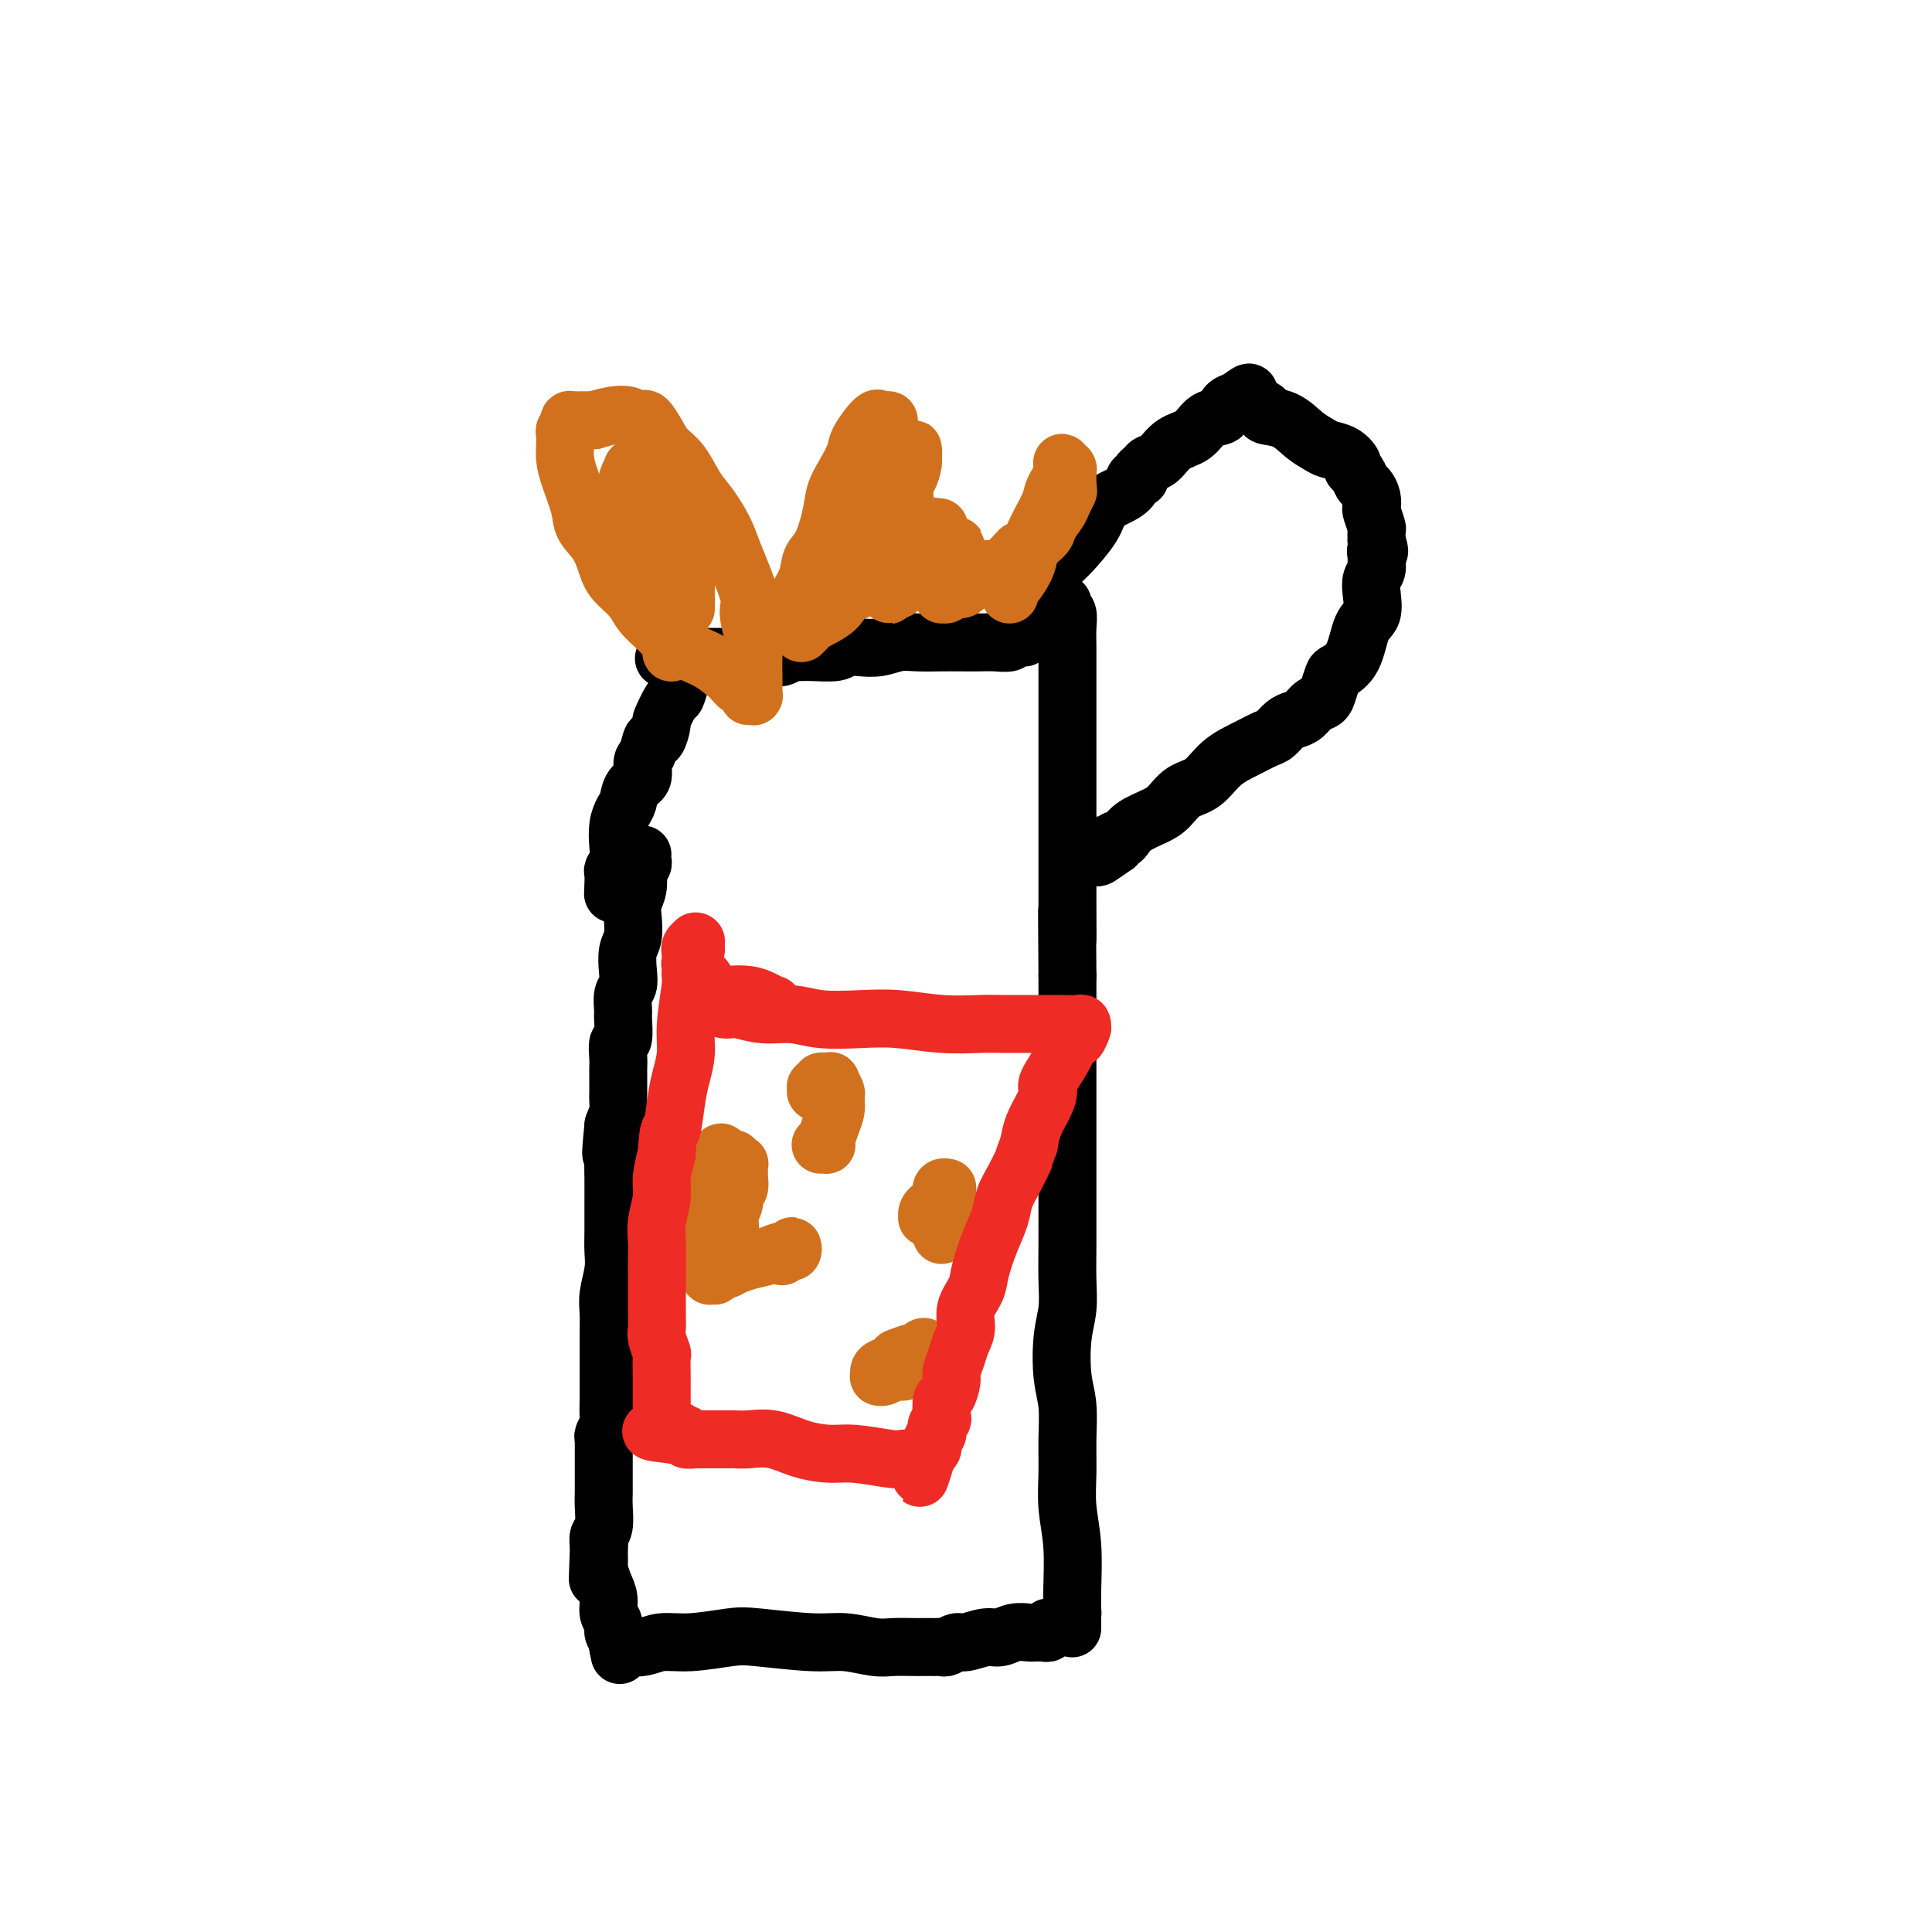 <svg viewBox='0 0 400 400' version='1.1' xmlns='http://www.w3.org/2000/svg' xmlns:xlink='http://www.w3.org/1999/xlink'><g fill='none' stroke='#000000' stroke-width='12' stroke-linecap='round' stroke-linejoin='round'><path d='M133,177c0.008,-0.090 0.016,-0.180 0,0c-0.016,0.180 -0.056,0.632 0,1c0.056,0.368 0.207,0.654 0,1c-0.207,0.346 -0.774,0.752 -1,1c-0.226,0.248 -0.112,0.338 0,1c0.112,0.662 0.223,1.894 0,3c-0.223,1.106 -0.778,2.084 -1,3c-0.222,0.916 -0.111,1.768 0,3c0.111,1.232 0.222,2.843 0,4c-0.222,1.157 -0.777,1.862 -1,3c-0.223,1.138 -0.112,2.711 0,4c0.112,1.289 0.227,2.293 0,3c-0.227,0.707 -0.797,1.115 -1,2c-0.203,0.885 -0.040,2.247 0,3c0.040,0.753 -0.042,0.898 0,2c0.042,1.102 0.207,3.162 0,4c-0.207,0.838 -0.788,0.455 -1,1c-0.212,0.545 -0.057,2.019 0,3c0.057,0.981 0.016,1.469 0,2c-0.016,0.531 -0.007,1.104 0,2c0.007,0.896 0.012,2.117 0,3c-0.012,0.883 -0.042,1.430 0,2c0.042,0.570 0.155,1.163 0,2c-0.155,0.837 -0.577,1.919 -1,3'/><path d='M127,233c-0.928,9.431 -0.249,5.008 0,4c0.249,-1.008 0.066,1.399 0,3c-0.066,1.601 -0.017,2.398 0,4c0.017,1.602 0.001,4.011 0,6c-0.001,1.989 0.014,3.559 0,5c-0.014,1.441 -0.056,2.752 0,4c0.056,1.248 0.211,2.434 0,4c-0.211,1.566 -0.789,3.510 -1,5c-0.211,1.490 -0.057,2.524 0,4c0.057,1.476 0.015,3.395 0,5c-0.015,1.605 -0.004,2.895 0,4c0.004,1.105 0.002,2.025 0,3c-0.002,0.975 -0.004,2.005 0,3c0.004,0.995 0.015,1.954 0,3c-0.015,1.046 -0.057,2.178 0,3c0.057,0.822 0.211,1.334 0,2c-0.211,0.666 -0.789,1.487 -1,2c-0.211,0.513 -0.057,0.720 0,1c0.057,0.280 0.015,0.635 0,1c-0.015,0.365 -0.004,0.741 0,1c0.004,0.259 0.001,0.402 0,1c-0.001,0.598 -0.000,1.651 0,2c0.000,0.349 0.000,-0.006 0,0c-0.000,0.006 -0.000,0.373 0,1c0.000,0.627 0.001,1.512 0,2c-0.001,0.488 -0.004,0.578 0,1c0.004,0.422 0.015,1.177 0,2c-0.015,0.823 -0.056,1.716 0,3c0.056,1.284 0.207,2.961 0,4c-0.207,1.039 -0.774,1.440 -1,2c-0.226,0.560 -0.113,1.280 0,2'/><path d='M124,320c-0.464,13.475 -0.124,3.663 0,0c0.124,-3.663 0.033,-1.176 0,0c-0.033,1.176 -0.009,1.040 0,1c0.009,-0.040 0.002,0.015 0,0c-0.002,-0.015 0.002,-0.100 0,0c-0.002,0.100 -0.011,0.386 0,1c0.011,0.614 0.040,1.558 0,2c-0.040,0.442 -0.150,0.383 0,1c0.150,0.617 0.561,1.909 1,3c0.439,1.091 0.906,1.981 1,3c0.094,1.019 -0.185,2.167 0,3c0.185,0.833 0.834,1.351 1,2c0.166,0.649 -0.152,1.428 0,2c0.152,0.572 0.773,0.937 1,1c0.227,0.063 0.061,-0.175 0,0c-0.061,0.175 -0.016,0.765 0,1c0.016,0.235 0.004,0.116 0,0c-0.004,-0.116 -0.001,-0.227 0,0c0.001,0.227 0.000,0.793 0,1c-0.000,0.207 -0.000,0.056 0,0c0.000,-0.056 0.000,-0.015 0,0c-0.000,0.015 -0.000,0.004 0,0c0.000,-0.004 0.000,-0.002 0,0'/><path d='M128,341c0.618,3.249 0.164,0.872 0,0c-0.164,-0.872 -0.037,-0.238 0,0c0.037,0.238 -0.017,0.079 0,0c0.017,-0.079 0.104,-0.077 1,0c0.896,0.077 2.599,0.230 4,0c1.401,-0.230 2.498,-0.842 4,-1c1.502,-0.158 3.407,0.139 6,0c2.593,-0.139 5.873,-0.713 8,-1c2.127,-0.287 3.099,-0.287 6,0c2.901,0.287 7.729,0.862 11,1c3.271,0.138 4.983,-0.159 7,0c2.017,0.159 4.337,0.775 6,1c1.663,0.225 2.669,0.060 4,0c1.331,-0.060 2.987,-0.016 4,0c1.013,0.016 1.384,0.006 2,0c0.616,-0.006 1.478,-0.006 2,0c0.522,0.006 0.704,0.017 1,0c0.296,-0.017 0.705,-0.061 1,0c0.295,0.061 0.477,0.228 1,0c0.523,-0.228 1.389,-0.849 2,-1c0.611,-0.151 0.969,0.170 2,0c1.031,-0.170 2.734,-0.830 4,-1c1.266,-0.170 2.093,0.151 3,0c0.907,-0.151 1.892,-0.773 3,-1c1.108,-0.227 2.339,-0.060 3,0c0.661,0.060 0.751,0.012 1,0c0.249,-0.012 0.658,0.011 1,0c0.342,-0.011 0.617,-0.054 1,0c0.383,0.054 0.872,0.207 1,0c0.128,-0.207 -0.106,-0.773 0,-1c0.106,-0.227 0.553,-0.113 1,0'/><path d='M218,337c3.812,-0.801 2.342,-0.803 2,-1c-0.342,-0.197 0.444,-0.589 1,-1c0.556,-0.411 0.880,-0.841 1,-1c0.120,-0.159 0.034,-0.045 0,0c-0.034,0.045 -0.017,0.023 0,0'/><path d='M222,337c0.000,0.121 0.000,0.242 0,0c-0.000,-0.242 -0.000,-0.847 0,-1c0.000,-0.153 0.001,0.146 0,0c-0.001,-0.146 -0.004,-0.736 0,-1c0.004,-0.264 0.015,-0.203 0,-1c-0.015,-0.797 -0.057,-2.451 0,-5c0.057,-2.549 0.212,-5.994 0,-9c-0.212,-3.006 -0.792,-5.574 -1,-8c-0.208,-2.426 -0.043,-4.710 0,-7c0.043,-2.290 -0.037,-4.586 0,-7c0.037,-2.414 0.192,-4.947 0,-7c-0.192,-2.053 -0.731,-3.625 -1,-6c-0.269,-2.375 -0.268,-5.554 0,-8c0.268,-2.446 0.804,-4.158 1,-6c0.196,-1.842 0.053,-3.812 0,-6c-0.053,-2.188 -0.014,-4.593 0,-7c0.014,-2.407 0.004,-4.816 0,-7c-0.004,-2.184 -0.001,-4.142 0,-7c0.001,-2.858 0.000,-6.617 0,-10c-0.000,-3.383 -0.000,-6.391 0,-9c0.000,-2.609 0.000,-4.818 0,-7c-0.000,-2.182 -0.000,-4.338 0,-7c0.000,-2.662 0.000,-5.831 0,-9'/><path d='M221,202c-0.155,-22.371 -0.041,-10.797 0,-8c0.041,2.797 0.011,-3.182 0,-7c-0.011,-3.818 -0.003,-5.473 0,-8c0.003,-2.527 0.001,-5.924 0,-8c-0.001,-2.076 -0.000,-2.831 0,-6c0.000,-3.169 -0.000,-8.753 0,-12c0.000,-3.247 0.001,-4.159 0,-6c-0.001,-1.841 -0.004,-4.611 0,-7c0.004,-2.389 0.015,-4.395 0,-6c-0.015,-1.605 -0.057,-2.808 0,-4c0.057,-1.192 0.211,-2.373 0,-3c-0.211,-0.627 -0.789,-0.700 -1,-1c-0.211,-0.300 -0.056,-0.828 0,-1c0.056,-0.172 0.011,0.010 0,0c-0.011,-0.010 0.011,-0.213 0,0c-0.011,0.213 -0.055,0.842 0,1c0.055,0.158 0.208,-0.155 0,0c-0.208,0.155 -0.777,0.776 -1,1c-0.223,0.224 -0.098,0.050 0,0c0.098,-0.050 0.170,0.024 0,0c-0.170,-0.024 -0.584,-0.147 -1,0c-0.416,0.147 -0.836,0.565 -1,1c-0.164,0.435 -0.072,0.887 0,1c0.072,0.113 0.122,-0.114 0,0c-0.122,0.114 -0.418,0.569 -1,1c-0.582,0.431 -1.452,0.837 -2,1c-0.548,0.163 -0.774,0.081 -1,0'/><path d='M213,131c-1.348,0.862 -0.719,1.015 -1,1c-0.281,-0.015 -1.471,-0.200 -2,0c-0.529,0.200 -0.398,0.786 -1,1c-0.602,0.214 -1.939,0.058 -3,0c-1.061,-0.058 -1.848,-0.016 -3,0c-1.152,0.016 -2.671,0.008 -4,0c-1.329,-0.008 -2.470,-0.016 -4,0c-1.530,0.016 -3.450,0.056 -5,0c-1.550,-0.056 -2.730,-0.207 -4,0c-1.270,0.207 -2.629,0.773 -4,1c-1.371,0.227 -2.753,0.114 -4,0c-1.247,-0.114 -2.361,-0.228 -3,0c-0.639,0.228 -0.805,0.797 -2,1c-1.195,0.203 -3.419,0.040 -5,0c-1.581,-0.040 -2.518,0.042 -3,0c-0.482,-0.042 -0.509,-0.207 -1,0c-0.491,0.207 -1.447,0.788 -2,1c-0.553,0.212 -0.704,0.057 -1,0c-0.296,-0.057 -0.737,-0.015 -1,0c-0.263,0.015 -0.346,0.004 -1,0c-0.654,-0.004 -1.878,-0.001 -3,0c-1.122,0.001 -2.143,0.000 -4,0c-1.857,-0.000 -4.550,-0.000 -6,0c-1.450,0.000 -1.657,0.000 -2,0c-0.343,-0.000 -0.823,-0.000 -1,0c-0.177,0.000 -0.051,0.000 0,0c0.051,-0.000 0.025,-0.000 0,0'/><path d='M143,136c-10.846,0.726 -2.962,0.041 0,0c2.962,-0.041 1.000,0.561 0,1c-1.000,0.439 -1.040,0.716 -1,1c0.040,0.284 0.161,0.574 0,1c-0.161,0.426 -0.603,0.986 -1,2c-0.397,1.014 -0.750,2.480 -1,3c-0.250,0.520 -0.396,0.094 -1,1c-0.604,0.906 -1.667,3.142 -2,4c-0.333,0.858 0.064,0.336 0,1c-0.064,0.664 -0.590,2.514 -1,3c-0.410,0.486 -0.705,-0.390 -1,0c-0.295,0.390 -0.590,2.048 -1,3c-0.410,0.952 -0.936,1.199 -1,2c-0.064,0.801 0.333,2.156 0,3c-0.333,0.844 -1.396,1.177 -2,2c-0.604,0.823 -0.749,2.135 -1,3c-0.251,0.865 -0.607,1.282 -1,2c-0.393,0.718 -0.823,1.735 -1,3c-0.177,1.265 -0.100,2.776 0,4c0.100,1.224 0.223,2.160 0,3c-0.223,0.840 -0.792,1.584 -1,2c-0.208,0.416 -0.056,0.503 0,1c0.056,0.497 0.015,1.403 0,2c-0.015,0.597 -0.004,0.885 0,1c0.004,0.115 0.002,0.058 0,0'/><path d='M127,184c-0.156,2.022 -0.044,0.578 0,0c0.044,-0.578 0.022,-0.289 0,0'/><path d='M215,121c0.115,-0.113 0.231,-0.225 0,0c-0.231,0.225 -0.808,0.789 -1,1c-0.192,0.211 0.001,0.071 0,0c-0.001,-0.071 -0.196,-0.072 0,0c0.196,0.072 0.785,0.216 1,0c0.215,-0.216 0.057,-0.791 0,-1c-0.057,-0.209 -0.014,-0.052 1,-1c1.014,-0.948 2.998,-3.003 4,-4c1.002,-0.997 1.021,-0.938 2,-2c0.979,-1.062 2.916,-3.245 4,-5c1.084,-1.755 1.314,-3.082 2,-4c0.686,-0.918 1.829,-1.426 3,-2c1.171,-0.574 2.369,-1.214 3,-2c0.631,-0.786 0.693,-1.717 1,-2c0.307,-0.283 0.858,0.081 1,0c0.142,-0.081 -0.126,-0.606 0,-1c0.126,-0.394 0.645,-0.656 1,-1c0.355,-0.344 0.545,-0.768 1,-1c0.455,-0.232 1.177,-0.271 2,-1c0.823,-0.729 1.749,-2.149 3,-3c1.251,-0.851 2.826,-1.132 4,-2c1.174,-0.868 1.947,-2.324 3,-3c1.053,-0.676 2.385,-0.573 3,-1c0.615,-0.427 0.512,-1.384 1,-2c0.488,-0.616 1.568,-0.890 2,-1c0.432,-0.110 0.216,-0.055 0,0'/><path d='M256,83c4.558,-3.403 1.952,-0.912 1,0c-0.952,0.912 -0.251,0.244 0,0c0.251,-0.244 0.053,-0.065 0,0c-0.053,0.065 0.041,0.016 0,0c-0.041,-0.016 -0.217,-0.000 0,0c0.217,0.000 0.826,-0.015 1,0c0.174,0.015 -0.089,0.059 0,0c0.089,-0.059 0.528,-0.223 1,0c0.472,0.223 0.975,0.831 1,1c0.025,0.169 -0.430,-0.103 0,0c0.430,0.103 1.743,0.580 2,1c0.257,0.420 -0.543,0.781 0,1c0.543,0.219 2.428,0.295 4,1c1.572,0.705 2.832,2.038 4,3c1.168,0.962 2.246,1.553 3,2c0.754,0.447 1.186,0.749 2,1c0.814,0.251 2.011,0.453 3,1c0.989,0.547 1.770,1.441 2,2c0.230,0.559 -0.092,0.782 0,1c0.092,0.218 0.599,0.430 1,1c0.401,0.570 0.695,1.499 1,2c0.305,0.501 0.621,0.576 1,1c0.379,0.424 0.819,1.198 1,2c0.181,0.802 0.101,1.632 0,2c-0.101,0.368 -0.223,0.274 0,1c0.223,0.726 0.791,2.272 1,3c0.209,0.728 0.060,0.636 0,1c-0.060,0.364 -0.030,1.182 0,2'/><path d='M285,112c1.082,3.186 0.286,2.152 0,2c-0.286,-0.152 -0.063,0.580 0,1c0.063,0.420 -0.034,0.529 0,1c0.034,0.471 0.199,1.305 0,2c-0.199,0.695 -0.762,1.249 -1,2c-0.238,0.751 -0.151,1.697 0,3c0.151,1.303 0.367,2.963 0,4c-0.367,1.037 -1.317,1.450 -2,3c-0.683,1.550 -1.099,4.236 -2,6c-0.901,1.764 -2.286,2.604 -3,3c-0.714,0.396 -0.758,0.347 -1,1c-0.242,0.653 -0.684,2.006 -1,3c-0.316,0.994 -0.507,1.627 -1,2c-0.493,0.373 -1.287,0.485 -2,1c-0.713,0.515 -1.344,1.433 -2,2c-0.656,0.567 -1.335,0.784 -2,1c-0.665,0.216 -1.314,0.430 -2,1c-0.686,0.570 -1.407,1.497 -2,2c-0.593,0.503 -1.057,0.581 -2,1c-0.943,0.419 -2.363,1.180 -4,2c-1.637,0.820 -3.490,1.700 -5,3c-1.510,1.300 -2.677,3.019 -4,4c-1.323,0.981 -2.802,1.222 -4,2c-1.198,0.778 -2.113,2.093 -3,3c-0.887,0.907 -1.744,1.406 -3,2c-1.256,0.594 -2.911,1.283 -4,2c-1.089,0.717 -1.612,1.463 -2,2c-0.388,0.537 -0.640,0.866 -1,1c-0.360,0.134 -0.828,0.075 -1,0c-0.172,-0.075 -0.049,-0.164 0,0c0.049,0.164 0.025,0.582 0,1'/><path d='M231,175c-6.974,4.950 -2.408,1.326 -1,0c1.408,-1.326 -0.341,-0.355 -1,0c-0.659,0.355 -0.228,0.095 0,0c0.228,-0.095 0.254,-0.026 0,0c-0.254,0.026 -0.787,0.007 -1,0c-0.213,-0.007 -0.107,-0.004 0,0'/></g>
<g fill='none' stroke='#D2711D' stroke-width='12' stroke-linecap='round' stroke-linejoin='round'><path d='M146,242c0.000,-0.121 0.000,-0.243 0,0c0.000,0.243 0.000,0.850 0,1c-0.000,0.150 -0.000,-0.157 0,0c0.000,0.157 0.000,0.778 0,1c-0.000,0.222 -0.000,0.046 0,0c0.000,-0.046 0.000,0.039 0,0c-0.000,-0.039 -0.000,-0.203 0,0c0.000,0.203 0.000,0.773 0,1c-0.000,0.227 -0.000,0.113 0,0c0.000,-0.113 0.000,-0.223 0,0c-0.000,0.223 -0.000,0.781 0,1c0.000,0.219 0.000,0.100 0,0c-0.000,-0.100 -0.000,-0.180 0,0c0.000,0.180 0.000,0.622 0,1c-0.000,0.378 -0.000,0.692 0,1c0.000,0.308 0.000,0.608 0,1c-0.000,0.392 -0.000,0.875 0,1c0.000,0.125 0.000,-0.107 0,0c-0.000,0.107 -0.000,0.554 0,1c0.000,0.446 0.001,0.889 0,1c-0.001,0.111 -0.002,-0.112 0,0c0.002,0.112 0.007,0.558 0,1c-0.007,0.442 -0.027,0.878 0,1c0.027,0.122 0.100,-0.070 0,0c-0.100,0.070 -0.373,0.404 0,1c0.373,0.596 1.392,1.456 2,2c0.608,0.544 0.804,0.772 1,1'/><path d='M149,258c0.464,2.701 0.124,1.453 0,1c-0.124,-0.453 -0.033,-0.110 0,0c0.033,0.110 0.009,-0.013 0,0c-0.009,0.013 -0.002,0.160 0,0c0.002,-0.160 0.001,-0.628 0,-1c-0.001,-0.372 -0.000,-0.648 0,-1c0.000,-0.352 0.000,-0.780 0,-1c-0.000,-0.220 -0.000,-0.233 0,-1c0.000,-0.767 0.000,-2.288 0,-3c-0.000,-0.712 -0.000,-0.614 0,-1c0.000,-0.386 0.000,-1.255 0,-2c-0.000,-0.745 -0.000,-1.367 0,-2c0.000,-0.633 0.000,-1.279 0,-2c-0.000,-0.721 -0.000,-1.517 0,-2c0.000,-0.483 0.000,-0.651 0,-1c-0.000,-0.349 -0.000,-0.878 0,-1c0.000,-0.122 0.000,0.163 0,0c-0.000,-0.163 -0.000,-0.775 0,-1c0.000,-0.225 0.000,-0.064 0,0c-0.000,0.064 -0.000,0.032 0,0'/><path d='M149,240c0.165,-2.785 0.579,-0.746 1,0c0.421,0.746 0.849,0.199 1,0c0.151,-0.199 0.025,-0.050 0,0c-0.025,0.050 0.050,-0.001 0,0c-0.050,0.001 -0.224,0.052 0,0c0.224,-0.052 0.845,-0.207 1,0c0.155,0.207 -0.155,0.776 0,1c0.155,0.224 0.774,0.103 1,0c0.226,-0.103 0.060,-0.187 0,0c-0.060,0.187 -0.015,0.645 0,1c0.015,0.355 -0.000,0.605 0,1c0.000,0.395 0.015,0.934 0,1c-0.015,0.066 -0.061,-0.341 0,0c0.061,0.341 0.229,1.430 0,2c-0.229,0.570 -0.854,0.619 -1,1c-0.146,0.381 0.186,1.093 0,2c-0.186,0.907 -0.890,2.010 -1,3c-0.110,0.990 0.373,1.868 0,3c-0.373,1.132 -1.602,2.517 -2,3c-0.398,0.483 0.036,0.063 0,1c-0.036,0.937 -0.542,3.232 -1,4c-0.458,0.768 -0.870,0.011 -1,0c-0.130,-0.011 0.021,0.725 0,1c-0.021,0.275 -0.214,0.088 0,0c0.214,-0.088 0.833,-0.079 1,0c0.167,0.079 -0.120,0.227 0,0c0.120,-0.227 0.648,-0.830 1,-1c0.352,-0.170 0.529,0.094 1,0c0.471,-0.094 1.235,-0.547 2,-1'/><path d='M152,262c1.096,-0.338 1.835,-0.684 3,-1c1.165,-0.316 2.757,-0.603 4,-1c1.243,-0.397 2.137,-0.905 3,-1c0.863,-0.095 1.696,0.224 2,0c0.304,-0.224 0.079,-0.989 0,-1c-0.079,-0.011 -0.011,0.733 0,1c0.011,0.267 -0.036,0.058 0,0c0.036,-0.058 0.153,0.037 0,0c-0.153,-0.037 -0.577,-0.206 -1,0c-0.423,0.206 -0.845,0.786 -1,1c-0.155,0.214 -0.044,0.061 0,0c0.044,-0.061 0.022,-0.031 0,0'/><path d='M196,246c0.111,-0.089 0.223,-0.179 0,0c-0.223,0.179 -0.780,0.625 -1,1c-0.220,0.375 -0.101,0.678 0,1c0.101,0.322 0.185,0.661 0,1c-0.185,0.339 -0.639,0.677 -1,1c-0.361,0.323 -0.630,0.632 -1,1c-0.370,0.368 -0.843,0.794 -1,1c-0.157,0.206 0.000,0.192 0,0c-0.000,-0.192 -0.158,-0.563 0,-1c0.158,-0.437 0.631,-0.939 1,-1c0.369,-0.061 0.634,0.320 1,0c0.366,-0.320 0.834,-1.341 1,-2c0.166,-0.659 0.030,-0.958 0,-1c-0.030,-0.042 0.044,0.172 0,0c-0.044,-0.172 -0.207,-0.730 0,-1c0.207,-0.270 0.784,-0.251 1,0c0.216,0.251 0.072,0.736 0,1c-0.072,0.264 -0.072,0.309 0,1c0.072,0.691 0.215,2.027 0,3c-0.215,0.973 -0.790,1.581 -1,2c-0.210,0.419 -0.056,0.648 0,1c0.056,0.352 0.015,0.825 0,1c-0.015,0.175 -0.004,0.050 0,0c0.004,-0.050 0.002,-0.025 0,0'/><path d='M195,255c-0.155,1.380 -0.041,0.331 0,0c0.041,-0.331 0.011,0.055 0,0c-0.011,-0.055 -0.003,-0.551 0,-1c0.003,-0.449 0.001,-0.852 0,-1c-0.001,-0.148 -0.000,-0.042 0,0c0.000,0.042 0.000,0.021 0,0'/><path d='M169,225c0.420,-0.113 0.841,-0.227 1,0c0.159,0.227 0.057,0.793 0,1c-0.057,0.207 -0.068,0.055 0,0c0.068,-0.055 0.214,-0.014 0,0c-0.214,0.014 -0.789,-0.000 -1,0c-0.211,0.000 -0.058,0.015 0,0c0.058,-0.015 0.019,-0.060 0,0c-0.019,0.060 -0.020,0.226 0,0c0.020,-0.226 0.062,-0.845 0,-1c-0.062,-0.155 -0.226,0.155 0,0c0.226,-0.155 0.844,-0.774 1,-1c0.156,-0.226 -0.150,-0.060 0,0c0.150,0.060 0.757,0.014 1,0c0.243,-0.014 0.121,0.003 0,0c-0.121,-0.003 -0.243,-0.026 0,0c0.243,0.026 0.850,0.102 1,0c0.150,-0.102 -0.156,-0.382 0,0c0.156,0.382 0.774,1.427 1,2c0.226,0.573 0.061,0.675 0,1c-0.061,0.325 -0.016,0.872 0,1c0.016,0.128 0.004,-0.162 0,0c-0.004,0.162 -0.001,0.775 0,1c0.001,0.225 0.000,0.060 0,0c-0.000,-0.060 -0.000,-0.017 0,0c0.000,0.017 0.000,0.009 0,0'/><path d='M173,229c0.155,0.552 0.041,-0.568 0,-1c-0.041,-0.432 -0.010,-0.177 0,0c0.010,0.177 -0.000,0.277 0,0c0.000,-0.277 0.010,-0.929 0,-1c-0.010,-0.071 -0.042,0.440 0,1c0.042,0.560 0.156,1.169 0,2c-0.156,0.831 -0.581,1.883 -1,3c-0.419,1.117 -0.830,2.299 -1,3c-0.170,0.701 -0.098,0.920 0,1c0.098,0.080 0.222,0.021 0,0c-0.222,-0.021 -0.792,-0.006 -1,0c-0.208,0.006 -0.056,0.002 0,0c0.056,-0.002 0.015,-0.000 0,0c-0.015,0.000 -0.004,0.000 0,0c0.004,-0.000 0.002,-0.000 0,0'/><path d='M189,283c0.549,-0.401 1.098,-0.802 1,-1c-0.098,-0.198 -0.842,-0.193 -1,0c-0.158,0.193 0.269,0.573 0,1c-0.269,0.427 -1.235,0.900 -2,1c-0.765,0.100 -1.330,-0.172 -2,0c-0.670,0.172 -1.447,0.789 -2,1c-0.553,0.211 -0.884,0.015 -1,0c-0.116,-0.015 -0.016,0.152 0,0c0.016,-0.152 -0.051,-0.623 0,-1c0.051,-0.377 0.220,-0.661 1,-1c0.780,-0.339 2.172,-0.733 3,-1c0.828,-0.267 1.094,-0.407 2,-1c0.906,-0.593 2.452,-1.638 3,-2c0.548,-0.362 0.097,-0.041 0,0c-0.097,0.041 0.160,-0.199 0,0c-0.160,0.199 -0.736,0.838 -1,1c-0.264,0.162 -0.214,-0.153 -1,0c-0.786,0.153 -2.406,0.773 -3,1c-0.594,0.227 -0.160,0.061 0,0c0.160,-0.061 0.046,-0.017 0,0c-0.046,0.017 -0.023,0.009 0,0'/></g>
<g fill='none' stroke='#EE2B24' stroke-width='12' stroke-linecap='round' stroke-linejoin='round'><path d='M150,209c0.022,0.002 0.044,0.005 0,0c-0.044,-0.005 -0.155,-0.016 0,0c0.155,0.016 0.576,0.061 1,0c0.424,-0.061 0.852,-0.226 2,0c1.148,0.226 3.017,0.844 5,1c1.983,0.156 4.081,-0.151 6,0c1.919,0.151 3.658,0.758 6,1c2.342,0.242 5.288,0.117 8,0c2.712,-0.117 5.190,-0.228 8,0c2.810,0.228 5.953,0.793 9,1c3.047,0.207 6.000,0.056 8,0c2.000,-0.056 3.047,-0.016 5,0c1.953,0.016 4.810,0.008 7,0c2.190,-0.008 3.711,-0.016 5,0c1.289,0.016 2.346,0.055 3,0c0.654,-0.055 0.904,-0.202 1,0c0.096,0.202 0.037,0.755 0,1c-0.037,0.245 -0.053,0.181 0,0c0.053,-0.181 0.174,-0.480 0,0c-0.174,0.480 -0.645,1.738 -1,2c-0.355,0.262 -0.595,-0.472 -1,0c-0.405,0.472 -0.977,2.149 -2,4c-1.023,1.851 -2.498,3.877 -3,5c-0.502,1.123 -0.031,1.342 0,2c0.031,0.658 -0.376,1.754 -1,3c-0.624,1.246 -1.464,2.642 -2,4c-0.536,1.358 -0.768,2.679 -1,4'/><path d='M213,237c-1.682,4.356 -0.887,2.746 -1,3c-0.113,0.254 -1.134,2.371 -2,4c-0.866,1.629 -1.579,2.770 -2,4c-0.421,1.230 -0.551,2.548 -1,4c-0.449,1.452 -1.216,3.039 -2,5c-0.784,1.961 -1.586,4.296 -2,6c-0.414,1.704 -0.439,2.777 -1,4c-0.561,1.223 -1.657,2.597 -2,4c-0.343,1.403 0.066,2.836 0,4c-0.066,1.164 -0.609,2.060 -1,3c-0.391,0.940 -0.630,1.923 -1,3c-0.370,1.077 -0.870,2.246 -1,3c-0.130,0.754 0.110,1.091 0,2c-0.110,0.909 -0.569,2.390 -1,3c-0.431,0.610 -0.834,0.348 -1,1c-0.166,0.652 -0.096,2.216 0,3c0.096,0.784 0.218,0.787 0,1c-0.218,0.213 -0.777,0.634 -1,1c-0.223,0.366 -0.111,0.675 0,1c0.111,0.325 0.222,0.665 0,1c-0.222,0.335 -0.778,0.664 -1,1c-0.222,0.336 -0.112,0.678 0,1c0.112,0.322 0.226,0.622 0,1c-0.226,0.378 -0.793,0.833 -1,1c-0.207,0.167 -0.056,0.045 0,0c0.056,-0.045 0.016,-0.013 0,0c-0.016,0.013 -0.008,0.006 0,0'/><path d='M192,301c-3.172,9.840 -0.603,2.442 0,0c0.603,-2.442 -0.761,0.074 -1,1c-0.239,0.926 0.647,0.263 0,0c-0.647,-0.263 -2.828,-0.125 -4,0c-1.172,0.125 -1.334,0.236 -3,0c-1.666,-0.236 -4.837,-0.820 -7,-1c-2.163,-0.180 -3.318,0.043 -5,0c-1.682,-0.043 -3.890,-0.351 -6,-1c-2.110,-0.649 -4.123,-1.638 -6,-2c-1.877,-0.362 -3.617,-0.097 -5,0c-1.383,0.097 -2.409,0.026 -3,0c-0.591,-0.026 -0.746,-0.007 -1,0c-0.254,0.007 -0.608,0.002 -1,0c-0.392,-0.002 -0.823,-0.001 -1,0c-0.177,0.001 -0.099,0.000 0,0c0.099,-0.000 0.219,-0.000 0,0c-0.219,0.000 -0.775,0.000 -1,0c-0.225,-0.000 -0.117,0.000 0,0c0.117,-0.000 0.242,-0.000 0,0c-0.242,0.000 -0.853,0.000 -1,0c-0.147,-0.000 0.169,-0.000 0,0c-0.169,0.000 -0.824,0.001 -1,0c-0.176,-0.001 0.126,-0.004 0,0c-0.126,0.004 -0.679,0.015 -1,0c-0.321,-0.015 -0.411,-0.057 -1,0c-0.589,0.057 -1.677,0.211 -2,0c-0.323,-0.211 0.121,-0.789 0,-1c-0.121,-0.211 -0.806,-0.057 -1,0c-0.194,0.057 0.101,0.015 0,0c-0.101,-0.015 -0.600,-0.004 -1,0c-0.400,0.004 -0.700,0.002 -1,0'/><path d='M139,297c-8.200,-0.846 -2.201,-0.963 0,-1c2.201,-0.037 0.604,0.004 0,0c-0.604,-0.004 -0.215,-0.053 0,0c0.215,0.053 0.255,0.206 0,0c-0.255,-0.206 -0.804,-0.773 -1,-1c-0.196,-0.227 -0.038,-0.115 0,0c0.038,0.115 -0.042,0.235 0,0c0.042,-0.235 0.207,-0.823 0,-1c-0.207,-0.177 -0.788,0.057 -1,0c-0.212,-0.057 -0.057,-0.405 0,-1c0.057,-0.595 0.015,-1.438 0,-2c-0.015,-0.562 -0.004,-0.845 0,-1c0.004,-0.155 0.002,-0.182 0,-1c-0.002,-0.818 -0.004,-2.425 0,-3c0.004,-0.575 0.015,-0.117 0,-1c-0.015,-0.883 -0.057,-3.108 0,-4c0.057,-0.892 0.211,-0.452 0,-1c-0.211,-0.548 -0.789,-2.083 -1,-3c-0.211,-0.917 -0.057,-1.217 0,-2c0.057,-0.783 0.015,-2.050 0,-3c-0.015,-0.950 -0.005,-1.582 0,-3c0.005,-1.418 0.005,-3.622 0,-5c-0.005,-1.378 -0.016,-1.932 0,-3c0.016,-1.068 0.060,-2.651 0,-4c-0.060,-1.349 -0.222,-2.465 0,-4c0.222,-1.535 0.829,-3.490 1,-5c0.171,-1.510 -0.094,-2.574 0,-4c0.094,-1.426 0.547,-3.213 1,-5'/><path d='M138,239c0.487,-6.711 0.704,-4.489 1,-5c0.296,-0.511 0.672,-3.755 1,-6c0.328,-2.245 0.609,-3.491 1,-5c0.391,-1.509 0.893,-3.280 1,-5c0.107,-1.720 -0.182,-3.388 0,-6c0.182,-2.612 0.833,-6.168 1,-8c0.167,-1.832 -0.151,-1.941 0,-3c0.151,-1.059 0.773,-3.068 1,-4c0.227,-0.932 0.061,-0.785 0,-1c-0.061,-0.215 -0.015,-0.790 0,-1c0.015,-0.210 0.000,-0.053 0,0c-0.000,0.053 0.014,0.004 0,0c-0.014,-0.004 -0.056,0.038 0,0c0.056,-0.038 0.211,-0.154 0,0c-0.211,0.154 -0.789,0.580 -1,1c-0.211,0.420 -0.056,0.833 0,1c0.056,0.167 0.014,0.086 0,0c-0.014,-0.086 0.000,-0.178 0,0c-0.000,0.178 -0.015,0.626 0,1c0.015,0.374 0.059,0.674 0,1c-0.059,0.326 -0.222,0.679 0,1c0.222,0.321 0.829,0.611 1,1c0.171,0.389 -0.092,0.878 0,1c0.092,0.122 0.540,-0.122 1,0c0.460,0.122 0.931,0.610 1,1c0.069,0.390 -0.266,0.683 0,1c0.266,0.317 1.133,0.659 2,1'/><path d='M148,205c1.096,1.476 1.835,1.165 3,1c1.165,-0.165 2.757,-0.184 4,0c1.243,0.184 2.137,0.571 3,1c0.863,0.429 1.695,0.898 2,1c0.305,0.102 0.082,-0.165 0,0c-0.082,0.165 -0.023,0.761 0,1c0.023,0.239 0.012,0.119 0,0'/></g>
<g fill='none' stroke='#D2711D' stroke-width='12' stroke-linecap='round' stroke-linejoin='round'><path d='M139,135c0.000,0.009 0.000,0.017 0,0c-0.000,-0.017 -0.000,-0.061 0,0c0.000,0.061 0.001,0.227 0,0c-0.001,-0.227 -0.003,-0.848 0,-1c0.003,-0.152 0.011,0.166 0,0c-0.011,-0.166 -0.043,-0.816 0,-1c0.043,-0.184 0.159,0.100 0,0c-0.159,-0.100 -0.594,-0.582 -1,-1c-0.406,-0.418 -0.784,-0.773 -1,-1c-0.216,-0.227 -0.271,-0.327 -1,-1c-0.729,-0.673 -2.133,-1.919 -3,-3c-0.867,-1.081 -1.196,-1.997 -2,-3c-0.804,-1.003 -2.084,-2.093 -3,-3c-0.916,-0.907 -1.467,-1.632 -2,-3c-0.533,-1.368 -1.047,-3.381 -2,-5c-0.953,-1.619 -2.347,-2.846 -3,-4c-0.653,-1.154 -0.567,-2.235 -1,-4c-0.433,-1.765 -1.385,-4.213 -2,-6c-0.615,-1.787 -0.893,-2.912 -1,-4c-0.107,-1.088 -0.042,-2.138 0,-3c0.042,-0.862 0.063,-1.538 0,-2c-0.063,-0.462 -0.209,-0.712 0,-1c0.209,-0.288 0.774,-0.613 1,-1c0.226,-0.387 0.115,-0.836 0,-1c-0.115,-0.164 -0.232,-0.044 0,0c0.232,0.044 0.815,0.012 1,0c0.185,-0.012 -0.027,-0.003 0,0c0.027,0.003 0.293,0.001 1,0c0.707,-0.001 1.853,-0.000 3,0'/><path d='M123,87c1.681,-0.520 2.883,-0.821 4,-1c1.117,-0.179 2.148,-0.235 3,0c0.852,0.235 1.526,0.762 2,1c0.474,0.238 0.749,0.186 1,0c0.251,-0.186 0.479,-0.507 1,0c0.521,0.507 1.335,1.842 2,3c0.665,1.158 1.179,2.140 2,3c0.821,0.860 1.947,1.597 3,3c1.053,1.403 2.031,3.471 3,5c0.969,1.529 1.929,2.518 3,4c1.071,1.482 2.252,3.457 3,5c0.748,1.543 1.062,2.656 2,5c0.938,2.344 2.500,5.920 3,8c0.500,2.080 -0.062,2.664 0,4c0.062,1.336 0.749,3.423 1,5c0.251,1.577 0.067,2.643 0,4c-0.067,1.357 -0.018,3.005 0,4c0.018,0.995 0.006,1.339 0,2c-0.006,0.661 -0.005,1.641 0,2c0.005,0.359 0.016,0.097 0,0c-0.016,-0.097 -0.057,-0.030 0,0c0.057,0.030 0.212,0.023 0,0c-0.212,-0.023 -0.792,-0.063 -1,0c-0.208,0.063 -0.045,0.228 0,0c0.045,-0.228 -0.029,-0.848 0,-1c0.029,-0.152 0.163,0.166 0,0c-0.163,-0.166 -0.621,-0.814 -1,-1c-0.379,-0.186 -0.680,0.090 -1,0c-0.320,-0.090 -0.660,-0.545 -1,-1'/><path d='M152,141c-0.658,-0.532 -0.304,-0.362 -1,-1c-0.696,-0.638 -2.443,-2.085 -4,-3c-1.557,-0.915 -2.925,-1.299 -4,-2c-1.075,-0.701 -1.856,-1.721 -3,-3c-1.144,-1.279 -2.650,-2.818 -4,-4c-1.350,-1.182 -2.543,-2.008 -3,-3c-0.457,-0.992 -0.179,-2.152 0,-3c0.179,-0.848 0.259,-1.385 0,-2c-0.259,-0.615 -0.858,-1.309 -1,-2c-0.142,-0.691 0.172,-1.380 0,-2c-0.172,-0.620 -0.830,-1.171 -1,-2c-0.170,-0.829 0.150,-1.937 0,-3c-0.150,-1.063 -0.768,-2.082 -1,-3c-0.232,-0.918 -0.076,-1.734 0,-3c0.076,-1.266 0.073,-2.980 0,-4c-0.073,-1.020 -0.217,-1.346 0,-2c0.217,-0.654 0.794,-1.635 1,-2c0.206,-0.365 0.040,-0.113 0,0c-0.040,0.113 0.046,0.086 0,0c-0.046,-0.086 -0.223,-0.230 0,0c0.223,0.230 0.845,0.833 1,1c0.155,0.167 -0.157,-0.101 0,0c0.157,0.101 0.783,0.573 1,1c0.217,0.427 0.026,0.809 0,1c-0.026,0.191 0.112,0.189 1,1c0.888,0.811 2.527,2.434 3,4c0.473,1.566 -0.219,3.076 0,4c0.219,0.924 1.348,1.264 2,2c0.652,0.736 0.826,1.868 1,3'/><path d='M140,114c1.332,2.796 0.162,1.286 0,1c-0.162,-0.286 0.685,0.651 1,1c0.315,0.349 0.098,0.109 0,0c-0.098,-0.109 -0.079,-0.086 0,0c0.079,0.086 0.217,0.234 0,0c-0.217,-0.234 -0.789,-0.850 -1,-1c-0.211,-0.150 -0.060,0.167 0,0c0.060,-0.167 0.030,-0.819 0,-1c-0.030,-0.181 -0.061,0.109 0,0c0.061,-0.109 0.212,-0.617 0,-1c-0.212,-0.383 -0.789,-0.639 -1,-1c-0.211,-0.361 -0.058,-0.825 0,-1c0.058,-0.175 0.019,-0.062 0,0c-0.019,0.062 -0.019,0.072 0,0c0.019,-0.072 0.057,-0.225 0,0c-0.057,0.225 -0.208,0.830 0,1c0.208,0.170 0.774,-0.094 1,0c0.226,0.094 0.113,0.547 0,1'/><path d='M140,113c-0.044,-0.146 -0.155,-0.011 0,1c0.155,1.011 0.578,2.898 1,4c0.422,1.102 0.845,1.420 1,2c0.155,0.580 0.041,1.424 0,2c-0.041,0.576 -0.011,0.885 0,1c0.011,0.115 0.003,0.035 0,0c-0.003,-0.035 -0.001,-0.024 0,0c0.001,0.024 0.000,0.062 0,0c-0.000,-0.062 -0.000,-0.223 0,0c0.000,0.223 0.000,0.830 0,1c-0.000,0.170 -0.000,-0.098 0,0c0.000,0.098 0.000,0.562 0,1c-0.000,0.438 -0.000,0.849 0,1c0.000,0.151 0.000,0.043 0,0c-0.000,-0.043 -0.000,-0.022 0,0'/><path d='M165,128c-0.432,0.119 -0.864,0.238 -1,0c-0.136,-0.238 0.023,-0.832 0,-1c-0.023,-0.168 -0.228,0.089 0,0c0.228,-0.089 0.890,-0.524 1,-1c0.110,-0.476 -0.331,-0.993 0,-2c0.331,-1.007 1.436,-2.502 2,-4c0.564,-1.498 0.588,-2.998 1,-4c0.412,-1.002 1.214,-1.507 2,-3c0.786,-1.493 1.557,-3.973 2,-6c0.443,-2.027 0.560,-3.602 1,-5c0.440,-1.398 1.204,-2.620 2,-4c0.796,-1.380 1.625,-2.920 2,-4c0.375,-1.080 0.297,-1.701 1,-3c0.703,-1.299 2.188,-3.276 3,-4c0.812,-0.724 0.950,-0.194 1,0c0.050,0.194 0.013,0.052 0,0c-0.013,-0.052 -0.001,-0.014 0,0c0.001,0.014 -0.010,0.003 0,0c0.010,-0.003 0.040,0.000 0,0c-0.040,-0.000 -0.151,-0.004 0,0c0.151,0.004 0.565,0.014 1,0c0.435,-0.014 0.891,-0.054 1,0c0.109,0.054 -0.128,0.202 0,1c0.128,0.798 0.622,2.245 1,3c0.378,0.755 0.640,0.819 1,2c0.360,1.181 0.817,3.480 1,5c0.183,1.520 0.091,2.260 0,3'/><path d='M187,101c0.527,2.916 0.346,3.206 0,4c-0.346,0.794 -0.857,2.090 -1,3c-0.143,0.910 0.083,1.432 0,2c-0.083,0.568 -0.476,1.182 -1,2c-0.524,0.818 -1.181,1.839 -2,3c-0.819,1.161 -1.802,2.463 -2,3c-0.198,0.537 0.388,0.308 0,1c-0.388,0.692 -1.749,2.304 -3,3c-1.251,0.696 -2.392,0.478 -3,1c-0.608,0.522 -0.685,1.786 -2,3c-1.315,1.214 -3.869,2.378 -5,3c-1.131,0.622 -0.839,0.703 -1,1c-0.161,0.297 -0.776,0.810 -1,1c-0.224,0.190 -0.057,0.058 0,0c0.057,-0.058 0.003,-0.041 0,0c-0.003,0.041 0.046,0.107 0,0c-0.046,-0.107 -0.186,-0.386 0,-1c0.186,-0.614 0.697,-1.562 1,-2c0.303,-0.438 0.399,-0.365 2,-2c1.601,-1.635 4.706,-4.978 7,-7c2.294,-2.022 3.778,-2.721 6,-4c2.222,-1.279 5.183,-3.137 7,-4c1.817,-0.863 2.489,-0.732 3,-1c0.511,-0.268 0.860,-0.934 1,-1c0.140,-0.066 0.070,0.467 0,1'/><path d='M193,110c2.691,-1.499 0.918,-0.748 0,0c-0.918,0.748 -0.981,1.492 -1,2c-0.019,0.508 0.005,0.781 -1,2c-1.005,1.219 -3.040,3.385 -4,5c-0.960,1.615 -0.845,2.677 -1,3c-0.155,0.323 -0.581,-0.095 -1,0c-0.419,0.095 -0.830,0.702 -1,1c-0.170,0.298 -0.097,0.287 0,0c0.097,-0.287 0.218,-0.850 0,-1c-0.218,-0.150 -0.777,0.112 -1,0c-0.223,-0.112 -0.112,-0.598 0,-1c0.112,-0.402 0.225,-0.718 0,-1c-0.225,-0.282 -0.789,-0.529 -1,-1c-0.211,-0.471 -0.069,-1.165 0,-2c0.069,-0.835 0.064,-1.811 0,-3c-0.064,-1.189 -0.186,-2.592 0,-4c0.186,-1.408 0.679,-2.821 1,-4c0.321,-1.179 0.468,-2.122 1,-3c0.532,-0.878 1.449,-1.689 2,-3c0.551,-1.311 0.736,-3.123 1,-4c0.264,-0.877 0.606,-0.821 1,-1c0.394,-0.179 0.838,-0.593 1,-1c0.162,-0.407 0.041,-0.808 0,-1c-0.041,-0.192 -0.003,-0.176 0,0c0.003,0.176 -0.030,0.511 0,1c0.030,0.489 0.124,1.132 0,2c-0.124,0.868 -0.464,1.962 -1,3c-0.536,1.038 -1.268,2.019 -2,3'/><path d='M186,102c-0.630,1.751 -0.705,2.129 -1,3c-0.295,0.871 -0.811,2.233 -1,3c-0.189,0.767 -0.051,0.937 0,1c0.051,0.063 0.015,0.018 0,0c-0.015,-0.018 -0.007,-0.009 0,0'/><path d='M209,123c-0.004,-0.027 -0.009,-0.055 0,0c0.009,0.055 0.030,0.192 0,0c-0.030,-0.192 -0.112,-0.712 0,-1c0.112,-0.288 0.419,-0.342 1,-1c0.581,-0.658 1.437,-1.920 2,-3c0.563,-1.080 0.833,-1.980 1,-3c0.167,-1.020 0.231,-2.161 1,-4c0.769,-1.839 2.245,-4.376 3,-6c0.755,-1.624 0.791,-2.333 1,-3c0.209,-0.667 0.591,-1.290 1,-2c0.409,-0.710 0.845,-1.507 1,-2c0.155,-0.493 0.027,-0.682 0,-1c-0.027,-0.318 0.045,-0.766 0,-1c-0.045,-0.234 -0.208,-0.255 0,0c0.208,0.255 0.788,0.787 1,1c0.212,0.213 0.057,0.109 0,0c-0.057,-0.109 -0.015,-0.223 0,0c0.015,0.223 0.004,0.784 0,1c-0.004,0.216 -0.001,0.089 0,0c0.001,-0.089 0.000,-0.139 0,0c-0.000,0.139 -0.000,0.468 0,1c0.000,0.532 0.000,1.266 0,2'/><path d='M221,101c0.208,0.590 0.228,0.565 0,1c-0.228,0.435 -0.703,1.330 -1,2c-0.297,0.670 -0.417,1.115 -1,2c-0.583,0.885 -1.629,2.209 -2,3c-0.371,0.791 -0.068,1.050 -1,2c-0.932,0.950 -3.098,2.593 -4,3c-0.902,0.407 -0.539,-0.420 -1,0c-0.461,0.420 -1.745,2.087 -3,3c-1.255,0.913 -2.482,1.072 -3,1c-0.518,-0.072 -0.328,-0.374 -1,0c-0.672,0.374 -2.207,1.425 -3,2c-0.793,0.575 -0.843,0.676 -1,1c-0.157,0.324 -0.420,0.871 -1,1c-0.580,0.129 -1.476,-0.162 -2,0c-0.524,0.162 -0.676,0.776 -1,1c-0.324,0.224 -0.819,0.056 -1,0c-0.181,-0.056 -0.048,-0.002 0,0c0.048,0.002 0.012,-0.050 0,0c-0.012,0.050 0.001,0.201 0,0c-0.001,-0.201 -0.015,-0.754 0,-1c0.015,-0.246 0.059,-0.185 0,-1c-0.059,-0.815 -0.222,-2.507 0,-3c0.222,-0.493 0.829,0.213 1,0c0.171,-0.213 -0.094,-1.347 0,-2c0.094,-0.653 0.547,-0.827 1,-1'/><path d='M197,115c0.171,-1.466 0.098,-1.130 0,-1c-0.098,0.130 -0.223,0.053 0,0c0.223,-0.053 0.793,-0.081 1,0c0.207,0.081 0.051,0.270 0,0c-0.051,-0.270 0.001,-0.998 0,-1c-0.001,-0.002 -0.057,0.724 0,1c0.057,0.276 0.225,0.102 0,0c-0.225,-0.102 -0.844,-0.132 -1,0c-0.156,0.132 0.151,0.428 0,1c-0.151,0.572 -0.758,1.421 -1,2c-0.242,0.579 -0.117,0.887 0,1c0.117,0.113 0.227,0.030 0,0c-0.227,-0.030 -0.792,-0.008 -1,0c-0.208,0.008 -0.059,0.002 0,0c0.059,-0.002 0.030,-0.001 0,0'/></g>
</svg>